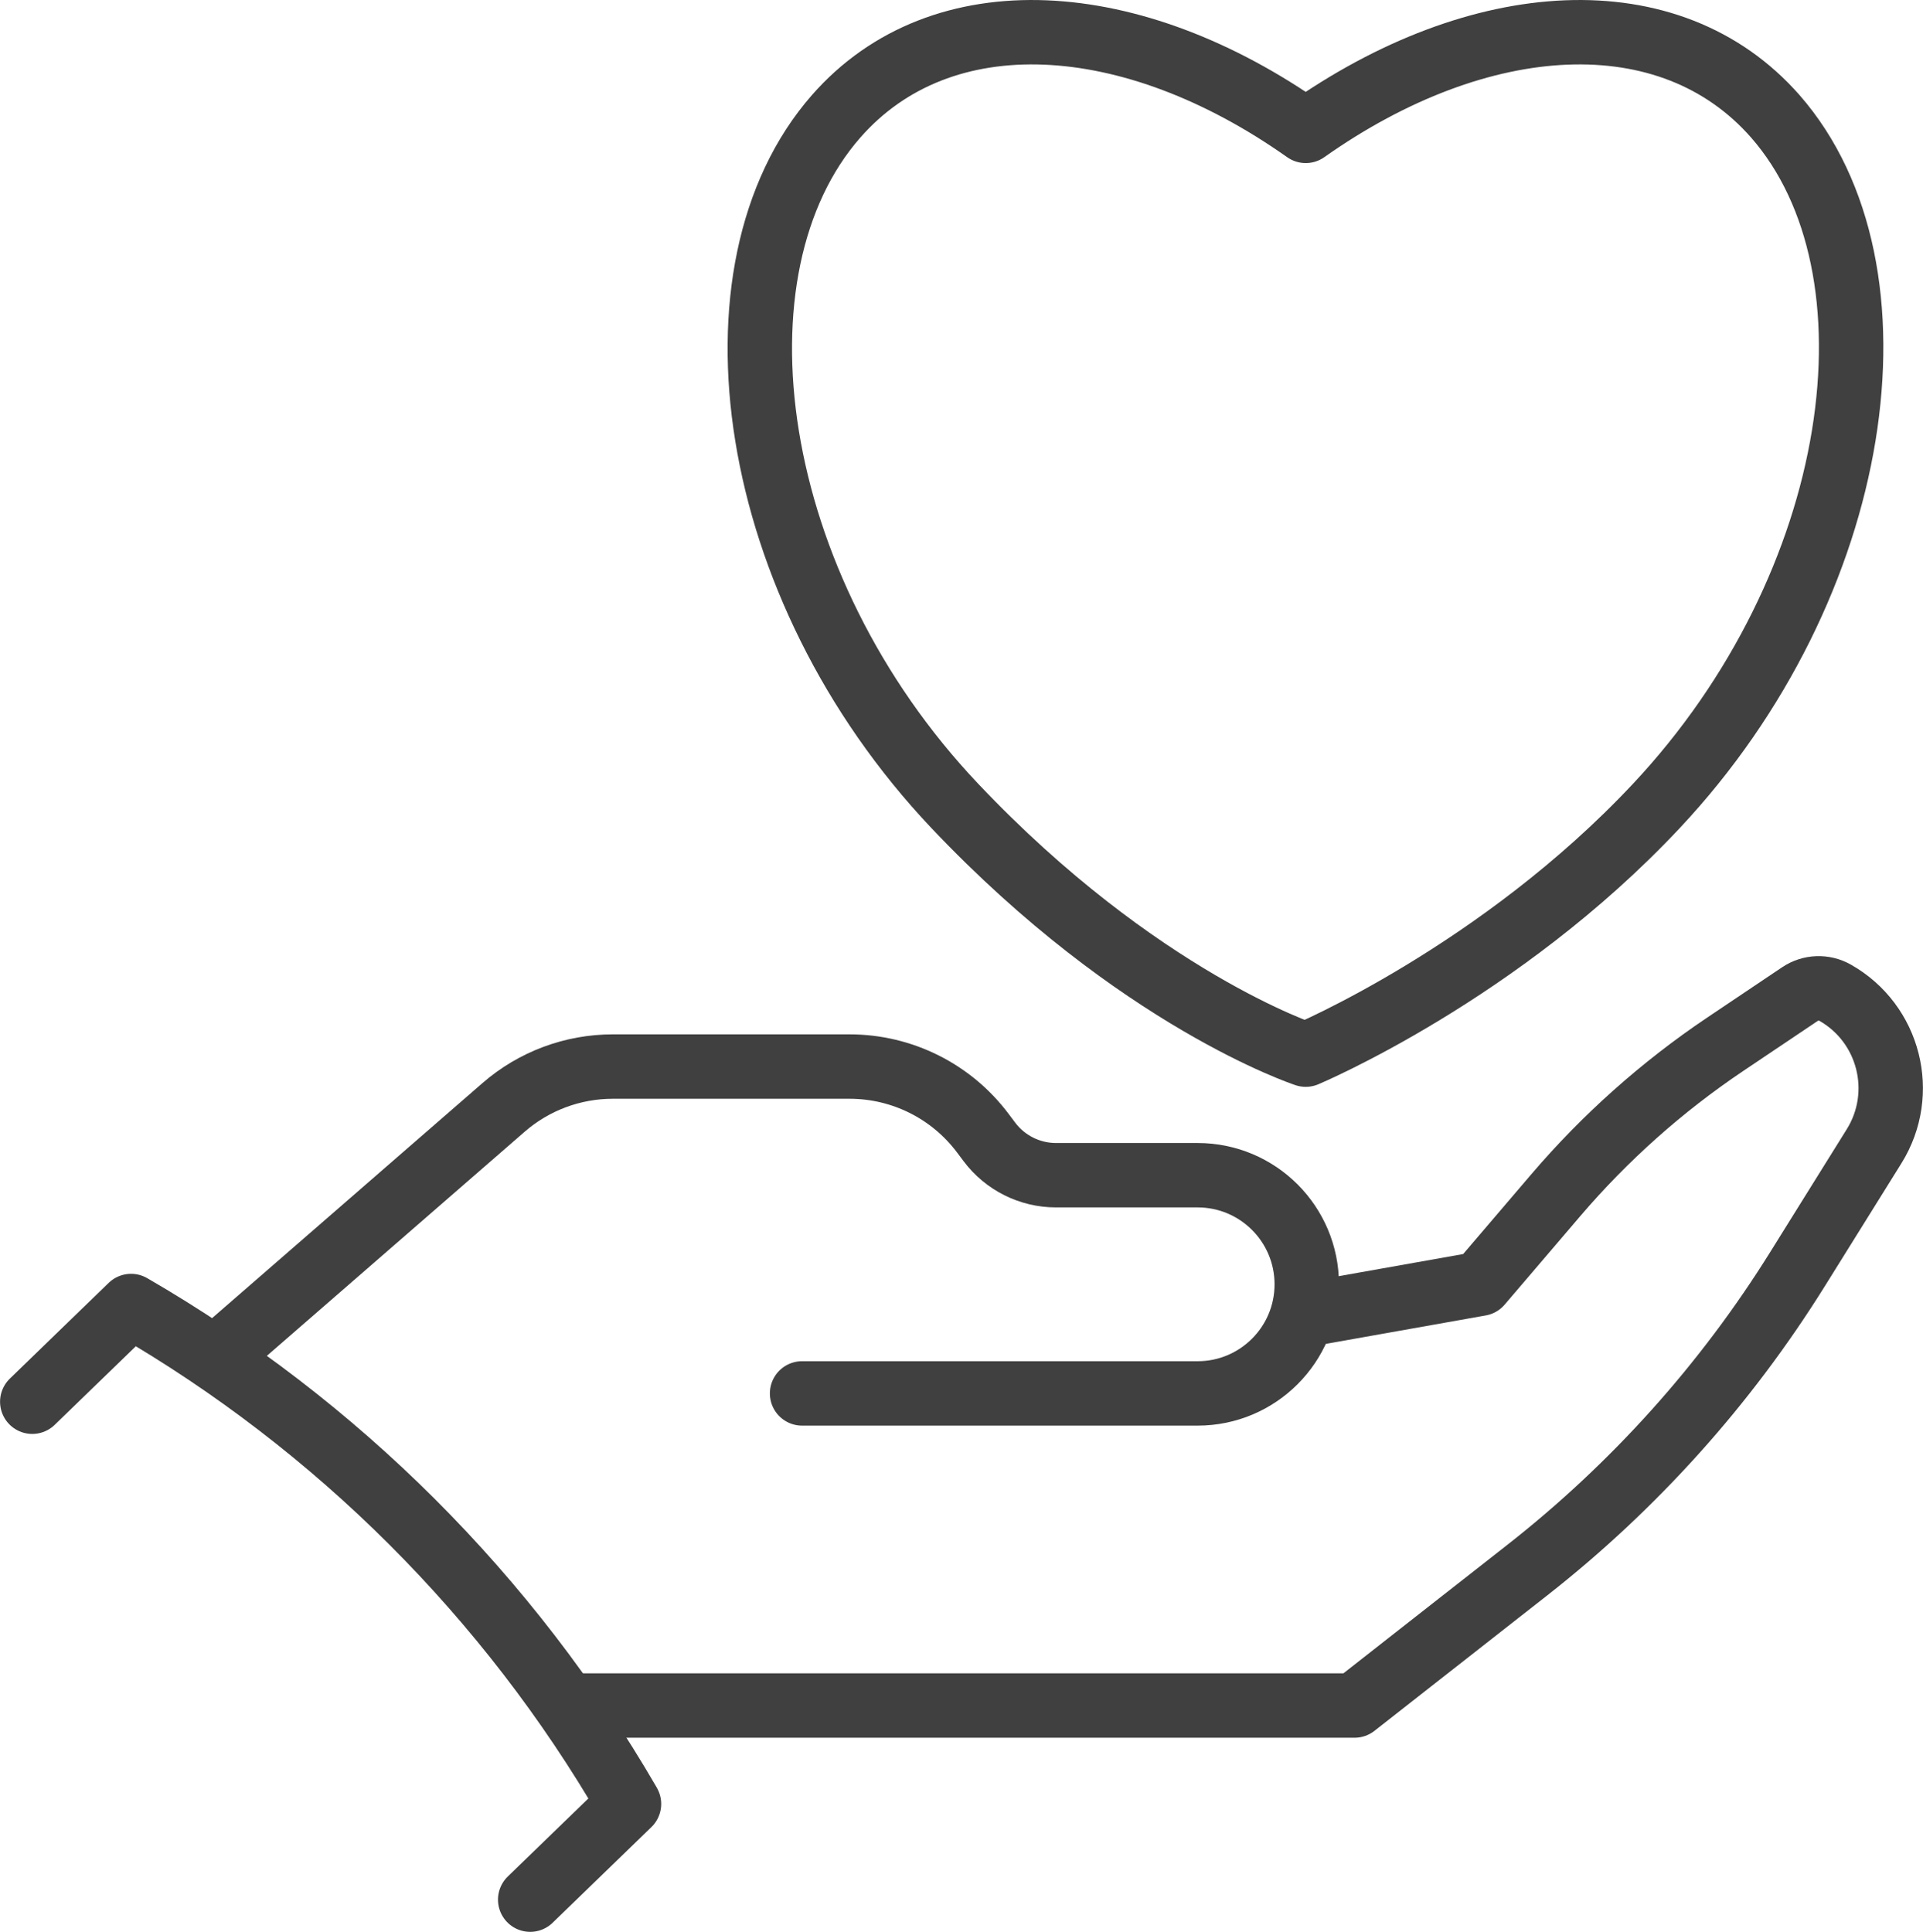 <?xml version="1.0" encoding="UTF-8"?><svg id="Layer_2" xmlns="http://www.w3.org/2000/svg" viewBox="0 0 298.54 299.95"><defs><style>.cls-1{fill:none;stroke:#404040;stroke-linecap:round;stroke-linejoin:round;stroke-width:10px;}</style></defs><g id="Layer_1-2"><path class="cls-1" d="m124.52,216.35h61.41c9.35,0,16.94-7.58,16.94-16.94h0c0-9.35-7.58-16.94-16.94-16.94h-21.99c-4.07,0-7.9-1.92-10.34-5.17l-1.02-1.36c-4.88-6.51-12.55-10.34-20.68-10.34h-36.76c-6.23,0-12.26,2.25-16.96,6.34l-43.2,37.56"/><path class="cls-1" d="m203.47,204l26.32-4.68,11.75-13.76c7.65-8.95,16.48-16.82,26.25-23.39l11.67-7.84c1.63-1.09,3.73-1.17,5.43-.2h0c8.43,4.78,11.18,15.61,6.06,23.84l-11.87,19.05c-11.16,17.92-25.37,33.75-41.98,46.77l-26.81,21.02h-121.19"/><path class="cls-1" d="m82.31,294.95l15.34-14.86-.1-.18c-18.57-32-45.19-58.59-77.2-77.13h0l-15.34,14.86"/><path class="cls-1" d="m202.71,20.32c26.96-19.05,56.52-20.94,72.92-2.24,20.75,23.75,13.68,72.73-18.46,107.03-24.35,26-54.46,38.64-54.46,38.64,0,0-26.02-8.54-54.5-38.64-32.31-34.15-39.21-83.28-18.42-107.03,16.37-18.7,45.96-16.81,72.92,2.24"/></g></svg>